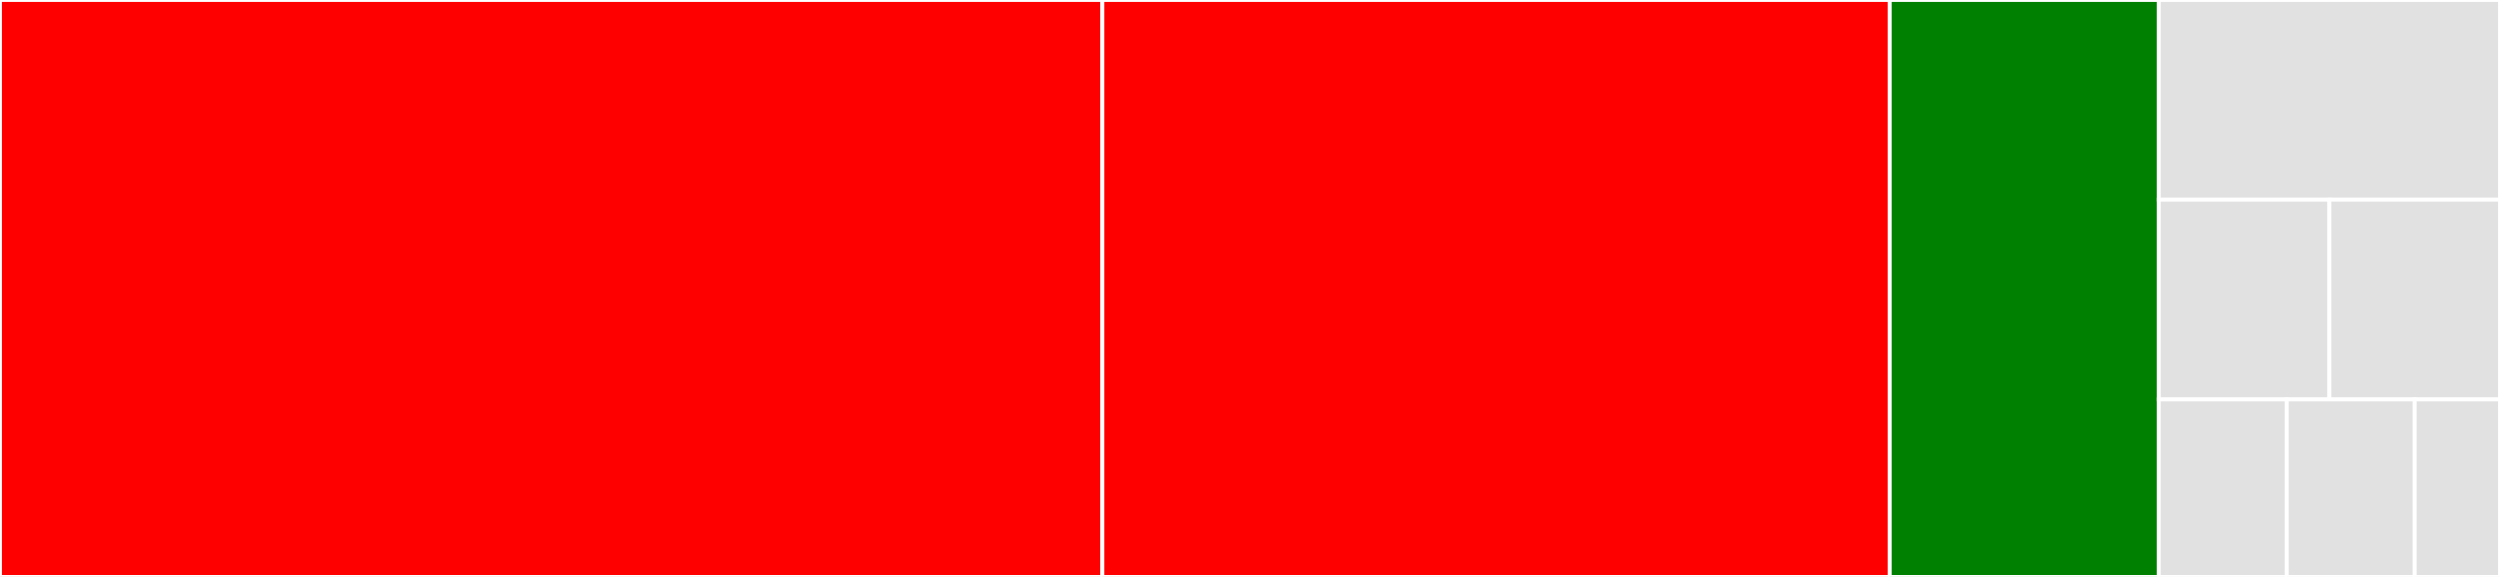 <svg baseProfile="full" width="650" height="150" viewBox="0 0 650 150" version="1.1"
xmlns="http://www.w3.org/2000/svg" xmlns:ev="http://www.w3.org/2001/xml-events"
xmlns:xlink="http://www.w3.org/1999/xlink">

<rect x="0" y="0" width="650" height="150" fill="#333333" stroke="none"/>

<style>rect.s{mask:url(#mask);}</style>
<defs>
  <pattern id="white" width="4" height="4" patternUnits="userSpaceOnUse" patternTransform="rotate(45)">
    <rect width="2" height="2" transform="translate(0,0)" fill="white"></rect>
  </pattern>
  <mask id="mask">
    <rect x="0" y="0" width="100%" height="100%" fill="url(#white)"></rect>
  </mask>
</defs>

<rect x="0" y="0" width="286.614" height="150.0" fill="red" stroke="white" stroke-width="1" class=" tooltipped" data-content="parser.py"><title>parser.py</title></rect>
<rect x="286.614" y="0" width="204.724" height="150.0" fill="red" stroke="white" stroke-width="1" class=" tooltipped" data-content="fetcher.py"><title>fetcher.py</title></rect>
<rect x="491.339" y="0" width="69.948" height="150.0" fill="green" stroke="white" stroke-width="1" class=" tooltipped" data-content="vault.py"><title>vault.py</title></rect>
<rect x="561.286" y="0" width="88.714" height="51.923" fill="#e1e1e1" stroke="white" stroke-width="1" class=" tooltipped" data-content="exceptions.py"><title>exceptions.py</title></rect>
<rect x="561.286" y="51.923" width="44.357" height="51.923" fill="#e1e1e1" stroke="white" stroke-width="1" class=" tooltipped" data-content="account.py"><title>account.py</title></rect>
<rect x="605.643" y="51.923" width="44.357" height="51.923" fill="#e1e1e1" stroke="white" stroke-width="1" class=" tooltipped" data-content="blob.py"><title>blob.py</title></rect>
<rect x="561.286" y="103.846" width="33.268" height="46.154" fill="#e1e1e1" stroke="white" stroke-width="1" class=" tooltipped" data-content="session.py"><title>session.py</title></rect>
<rect x="594.554" y="103.846" width="33.268" height="46.154" fill="#e1e1e1" stroke="white" stroke-width="1" class=" tooltipped" data-content="chunk.py"><title>chunk.py</title></rect>
<rect x="627.822" y="103.846" width="22.178" height="46.154" fill="#e1e1e1" stroke="white" stroke-width="1" class=" tooltipped" data-content="__init__.py"><title>__init__.py</title></rect>
</svg>